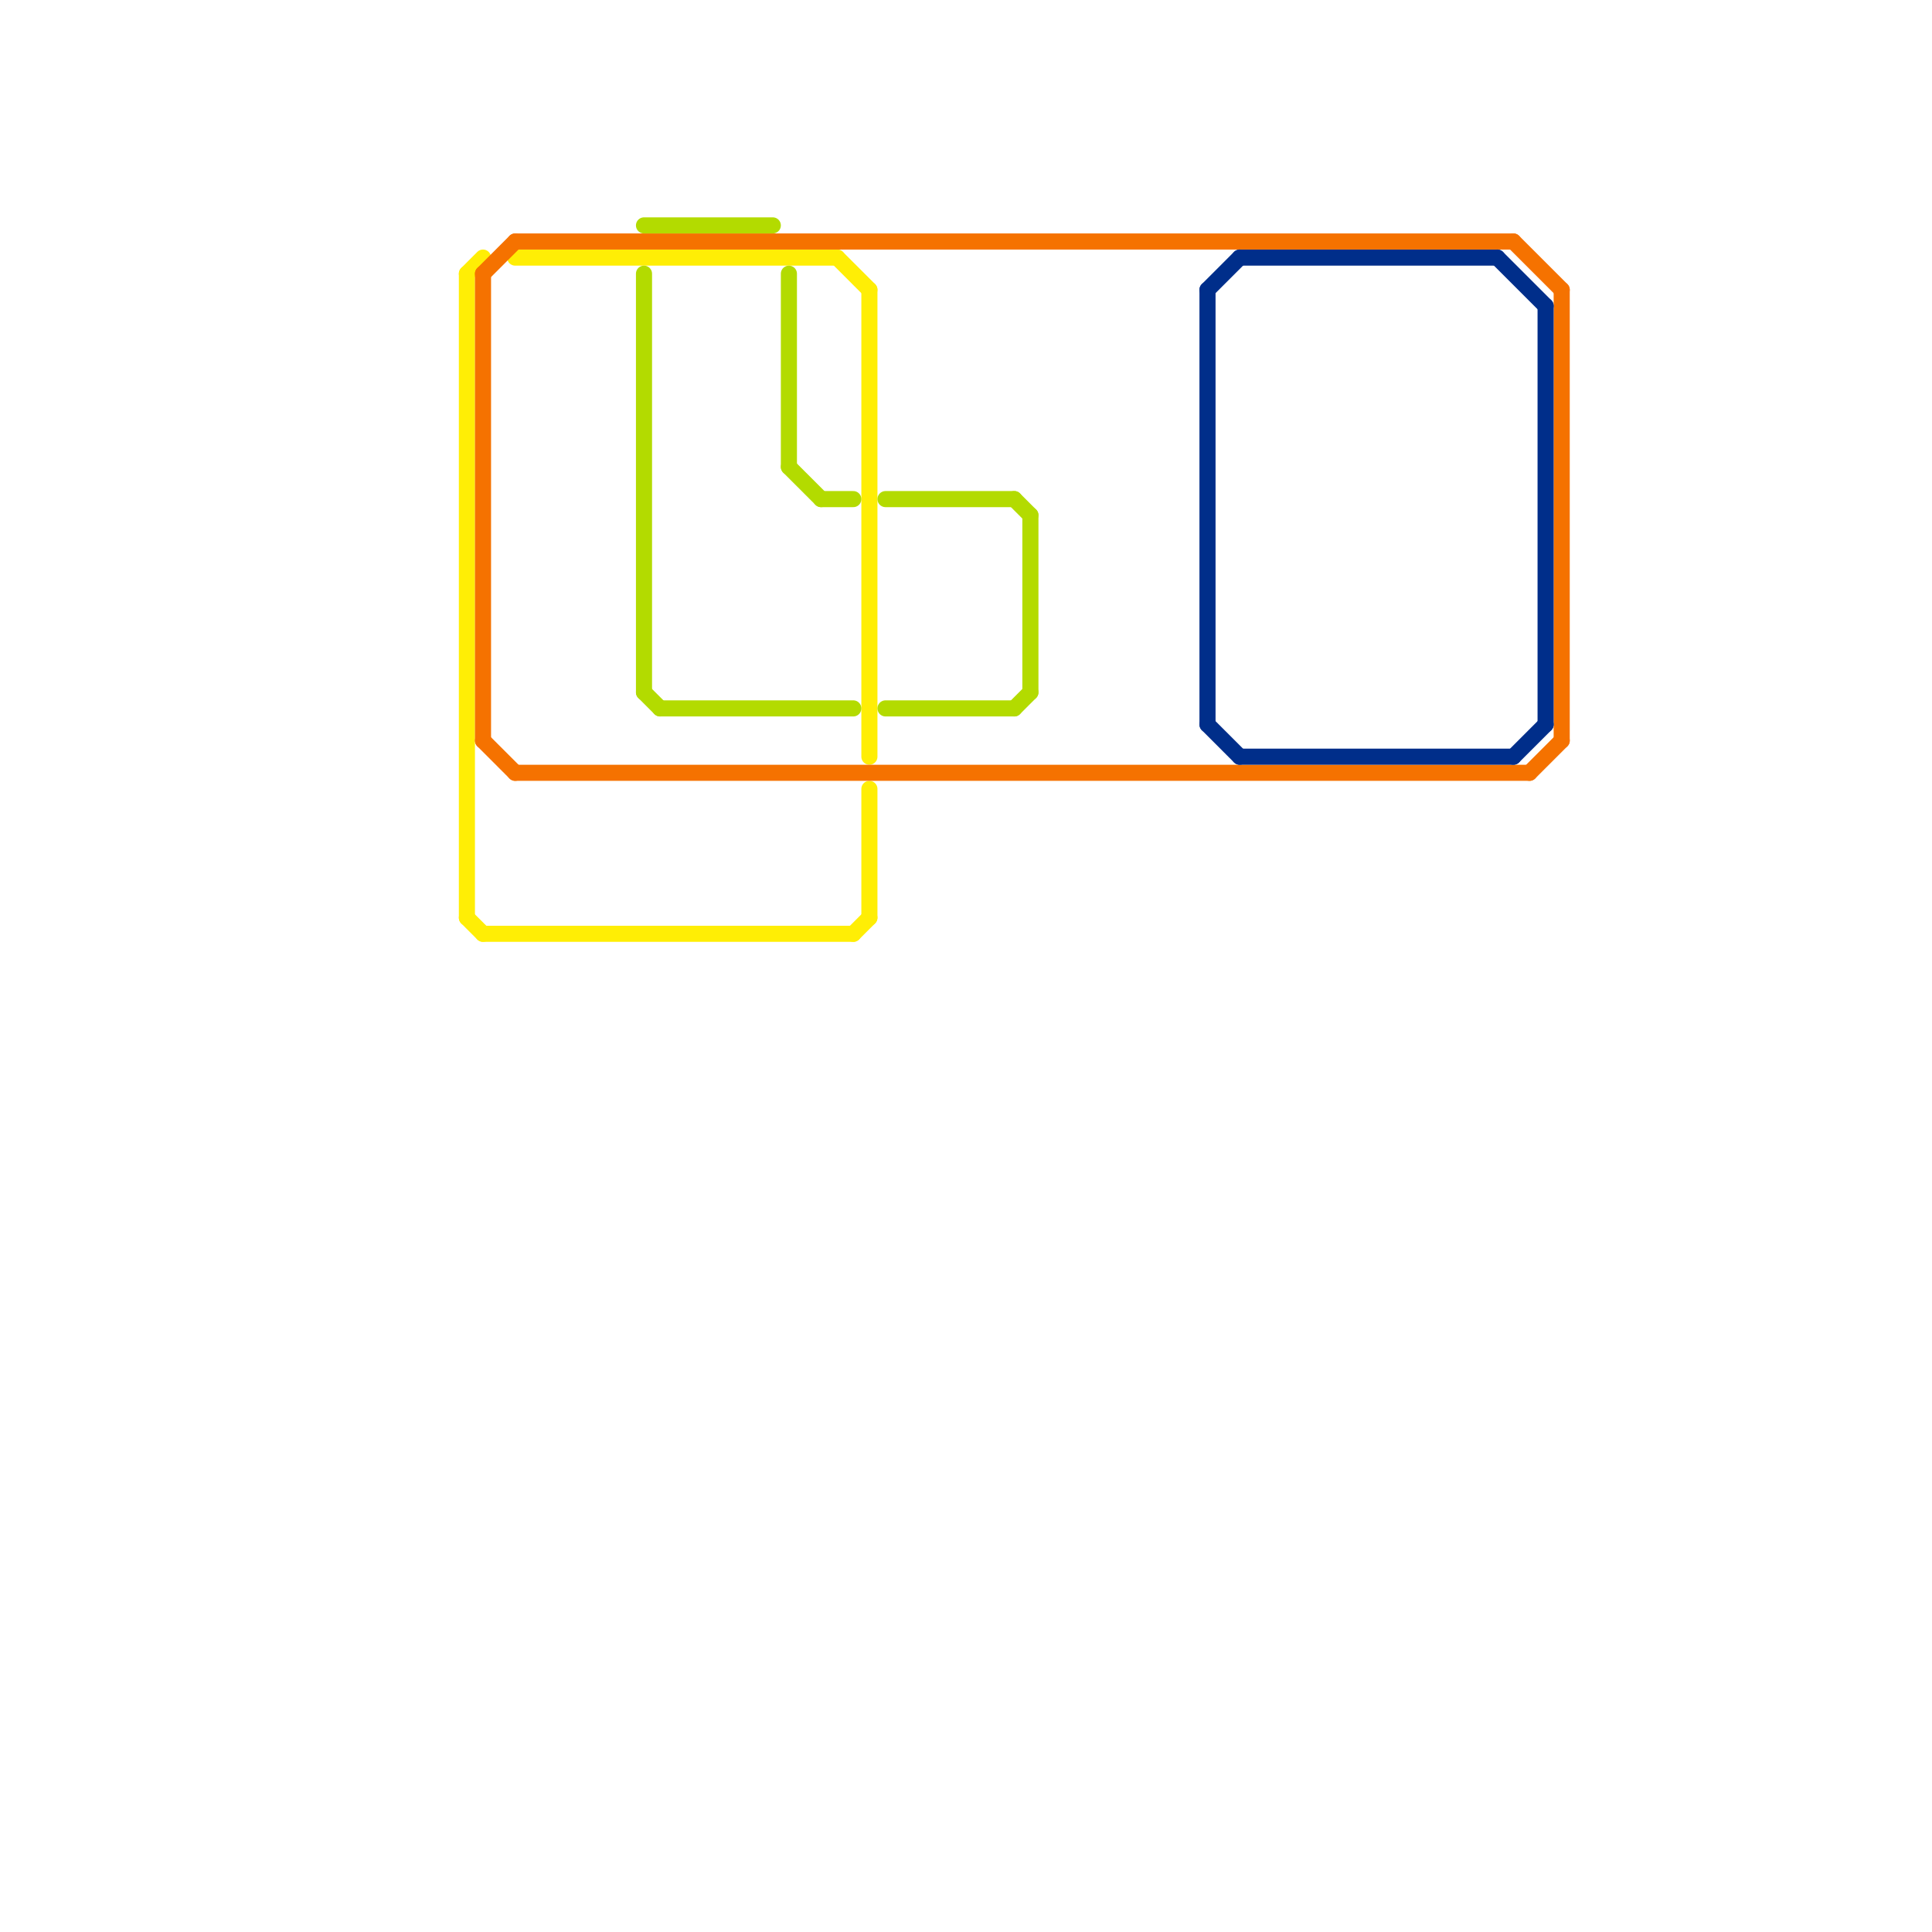 
<svg version="1.1" xmlns="http://www.w3.org/2000/svg" viewBox="0 0 120 120">
<style>text { font: 1px Helvetica; font-weight: 600; white-space: pre; dominant-baseline: central; } line { stroke-width: 1; fill: none; stroke-linecap: round; stroke-linejoin: round; } .c0 { stroke: #ffee05 } .c1 { stroke: #f57200 } .c2 { stroke: #b3db00 } .c3 { stroke: #002e8a }</style><defs><g id="wm-xf"><circle r="1.2" fill="#000"/><circle r="0.9" fill="#fff"/><circle r="0.6" fill="#000"/><circle r="0.3" fill="#fff"/></g><g id="wm"><circle r="0.6" fill="#000"/><circle r="0.3" fill="#fff"/></g></defs><line class="c0" x1="29" y1="17" x2="30" y2="16"/><line class="c0" x1="29" y1="17" x2="29" y2="57"/><line class="c0" x1="29" y1="57" x2="30" y2="58"/><line class="c0" x1="54" y1="49" x2="54" y2="57"/><line class="c0" x1="53" y1="58" x2="54" y2="57"/><line class="c0" x1="32" y1="16" x2="52" y2="16"/><line class="c0" x1="52" y1="16" x2="54" y2="18"/><line class="c0" x1="30" y1="58" x2="53" y2="58"/><line class="c0" x1="54" y1="18" x2="54" y2="47"/><line class="c1" x1="30" y1="46" x2="32" y2="48"/><line class="c1" x1="30" y1="17" x2="32" y2="15"/><line class="c1" x1="95" y1="48" x2="97" y2="46"/><line class="c1" x1="30" y1="17" x2="30" y2="46"/><line class="c1" x1="97" y1="18" x2="97" y2="46"/><line class="c1" x1="94" y1="15" x2="97" y2="18"/><line class="c1" x1="32" y1="48" x2="95" y2="48"/><line class="c1" x1="32" y1="15" x2="94" y2="15"/><line class="c2" x1="64" y1="32" x2="64" y2="43"/><line class="c2" x1="41" y1="44" x2="53" y2="44"/><line class="c2" x1="40" y1="17" x2="40" y2="43"/><line class="c2" x1="49" y1="17" x2="49" y2="29"/><line class="c2" x1="49" y1="29" x2="51" y2="31"/><line class="c2" x1="55" y1="31" x2="63" y2="31"/><line class="c2" x1="63" y1="44" x2="64" y2="43"/><line class="c2" x1="51" y1="31" x2="53" y2="31"/><line class="c2" x1="55" y1="44" x2="63" y2="44"/><line class="c2" x1="63" y1="31" x2="64" y2="32"/><line class="c2" x1="40" y1="43" x2="41" y2="44"/><line class="c2" x1="40" y1="14" x2="48" y2="14"/><line class="c3" x1="93" y1="16" x2="96" y2="19"/><line class="c3" x1="96" y1="19" x2="96" y2="45"/><line class="c3" x1="77" y1="16" x2="93" y2="16"/><line class="c3" x1="94" y1="47" x2="96" y2="45"/><line class="c3" x1="75" y1="45" x2="77" y2="47"/><line class="c3" x1="75" y1="18" x2="75" y2="45"/><line class="c3" x1="75" y1="18" x2="77" y2="16"/><line class="c3" x1="77" y1="47" x2="94" y2="47"/>
</svg>
